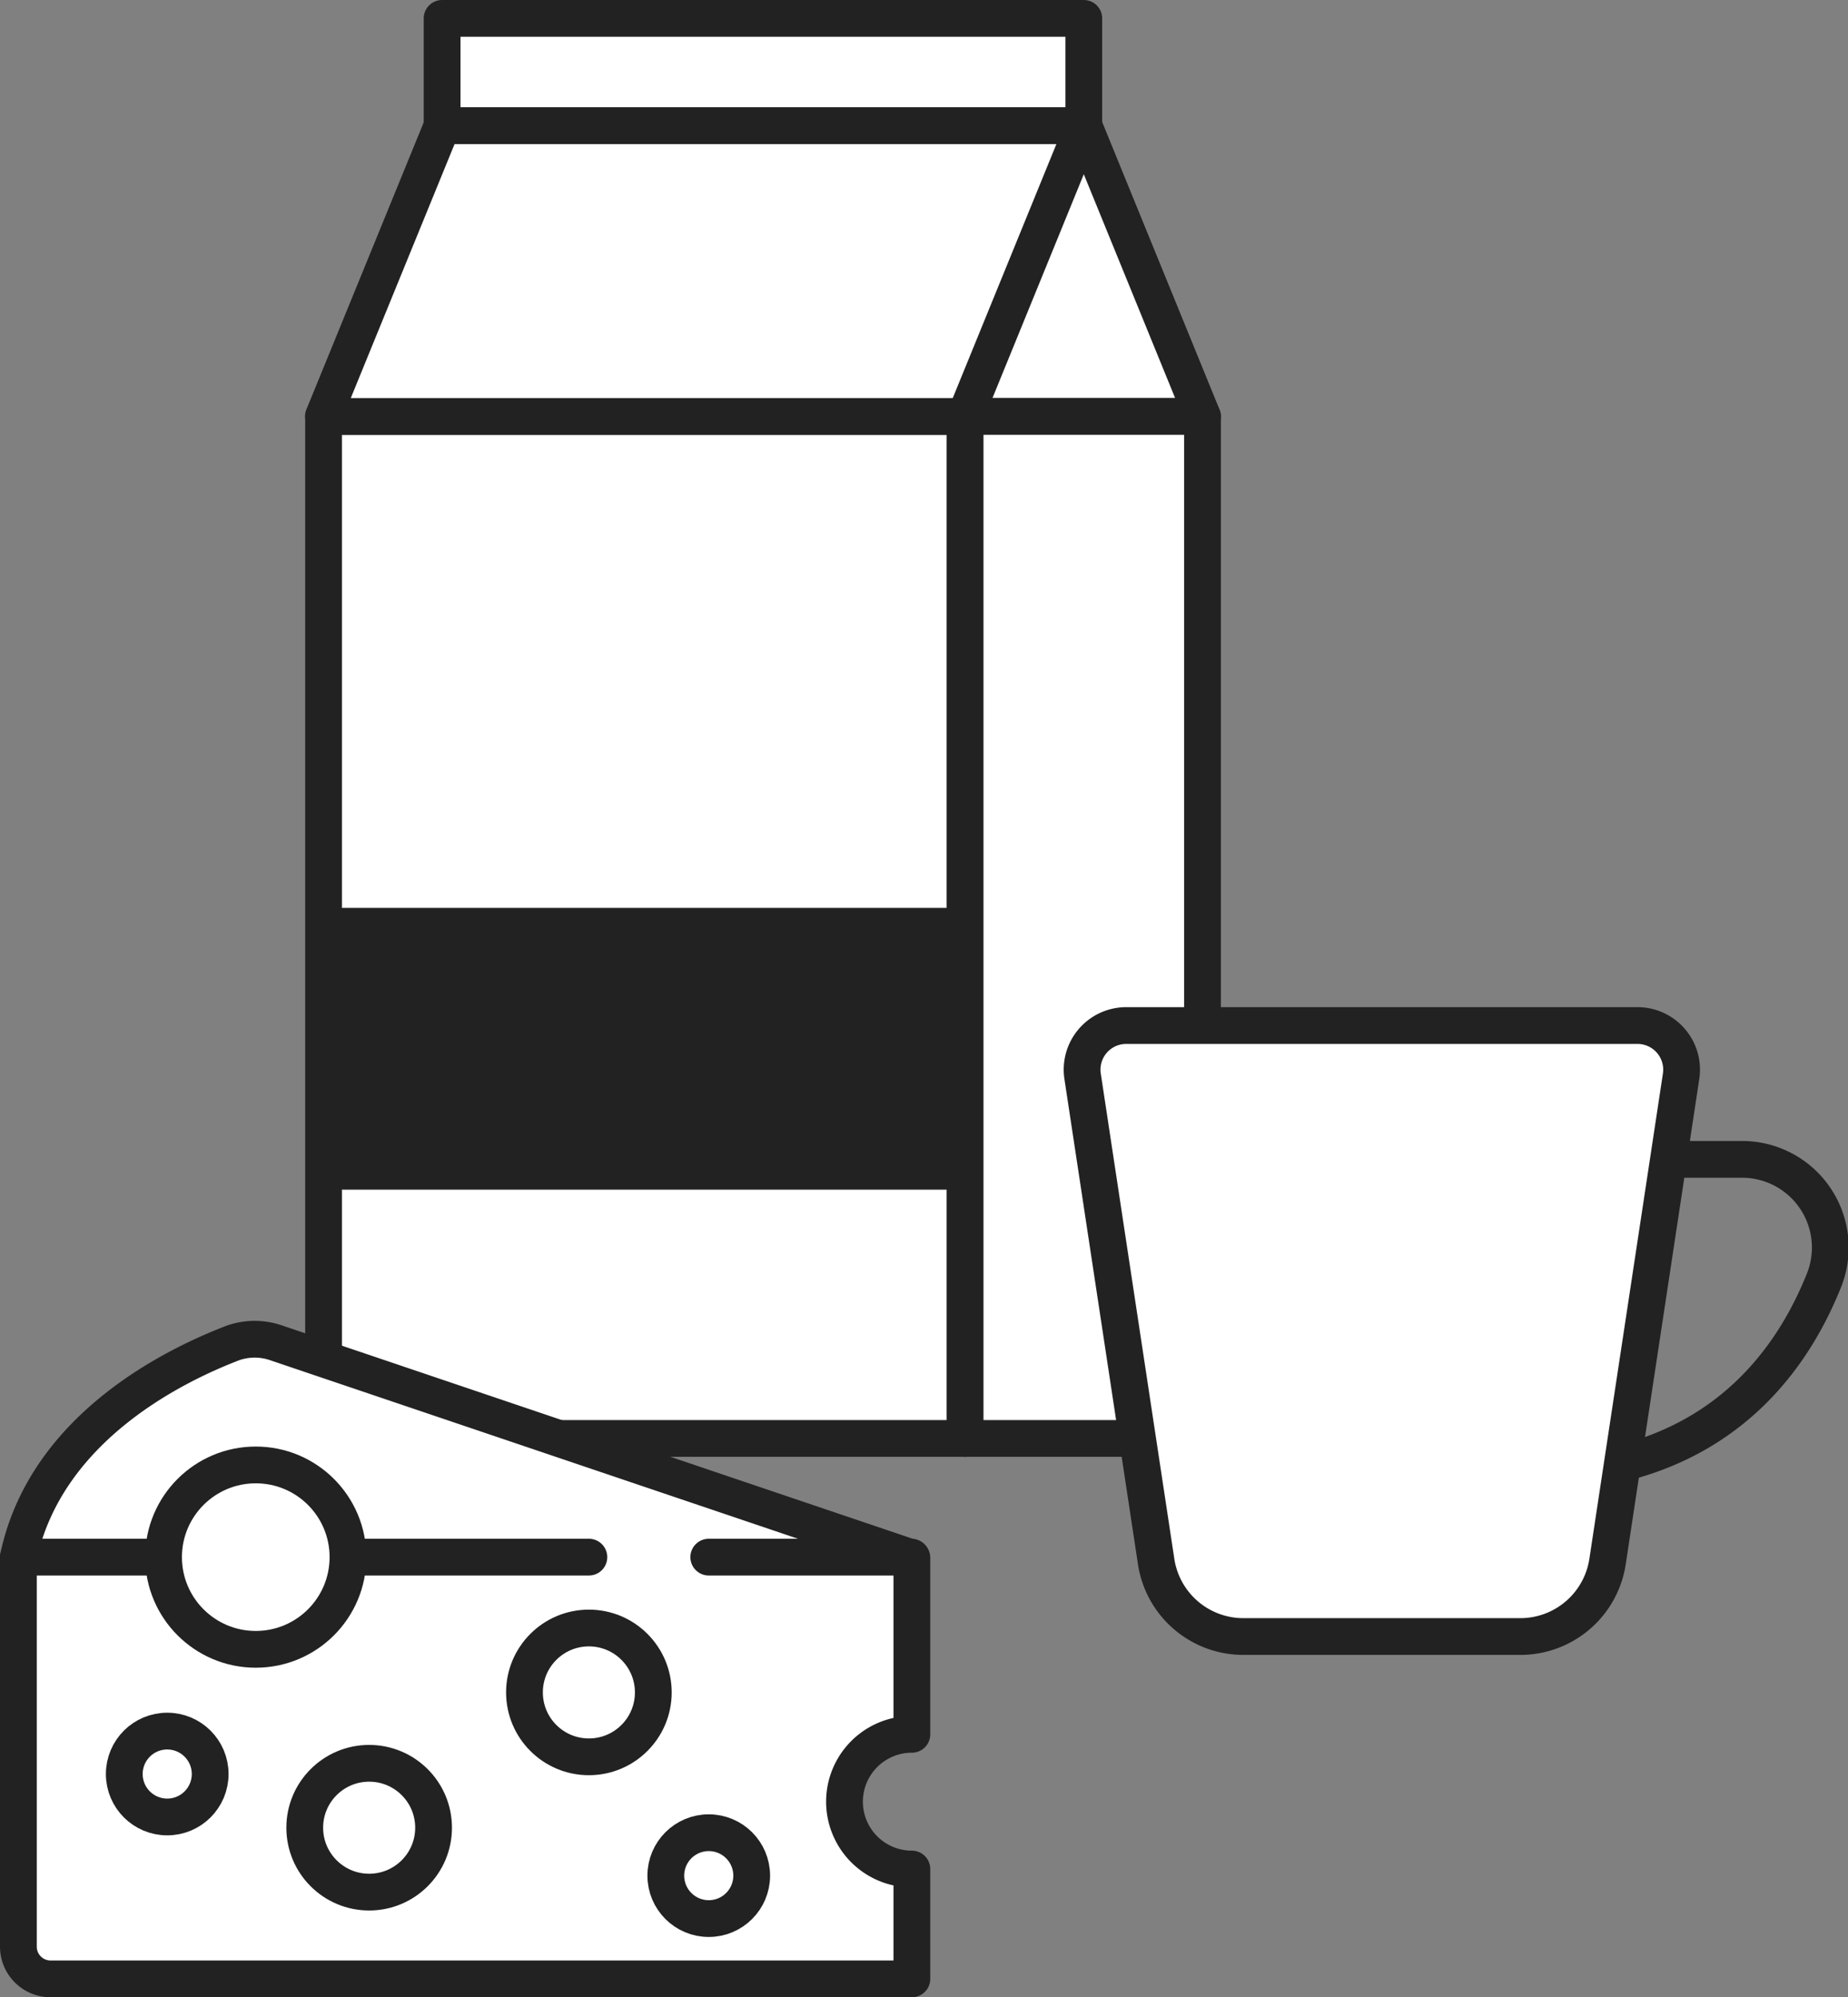 <svg xmlns="http://www.w3.org/2000/svg" viewBox="0 0 125.65 135.82"><rect x="0" y="0" width="125.65" height="135.82" fill="#808080" stroke="none"/><defs><style>.cls-1{fill:#fff;}.cls-1,.cls-2{stroke:#222;stroke-linecap:round;stroke-linejoin:round;stroke-width:2.5px;}.cls-2{fill:none;}.cls-3{fill:#222;}</style></defs><g id="レイヤー_2" data-name="レイヤー 2"><g id="レイヤー_1-2" data-name="レイヤー 1"><path class="cls-1" d="M65.62,97.82H25a3,3,0,0,1-3-3V28.32H65.62Z"/><polyline class="cls-1" points="73.69 8.54 81.76 28.32 21.99 28.32 30.07 8.54 73.69 8.54"/><line class="cls-2" x1="73.69" y1="8.54" x2="65.62" y2="28.32"/><path class="cls-1" d="M65.62,97.82H78.76a3,3,0,0,0,3-3V28.32H65.62Z"/><rect class="cls-1" x="30.06" y="1.25" width="43.63" height="7.29"/><rect class="cls-3" x="21.99" y="61.74" width="43.63" height="19.16"/><path class="cls-1" d="M1.25,105.89v26.49a2.19,2.19,0,0,0,2.19,2.19H62V127.1a4.58,4.58,0,0,1,0-9.16v-12L18.78,91.32a4.46,4.46,0,0,0-2.93,0C12.2,92.72,3.16,96.91,1.25,105.89Z"/><line class="cls-1" x1="1.25" y1="105.89" x2="40.04" y2="105.89"/><line class="cls-1" x1="61.97" y1="105.89" x2="48.19" y2="105.89"/><circle class="cls-1" cx="17.39" cy="105.89" r="6.27"/><circle class="cls-1" cx="40.04" cy="115.09" r="4.38"/><circle class="cls-1" cx="25.1" cy="124.29" r="4.38"/><circle class="cls-1" cx="48.19" cy="127.55" r="2.92"/><circle class="cls-1" cx="11.37" cy="120.64" r="2.92"/><path class="cls-1" d="M73.61,73.2l5,33a6,6,0,0,0,5.93,5.09h18.83a6,6,0,0,0,5.93-5.09l5-33a3,3,0,0,0-3-3.46H76.58A3,3,0,0,0,73.61,73.2Z"/><path class="cls-2" d="M113.52,78.84h4.88A6,6,0,0,1,124,87.11c-1.94,4.83-5.82,10.36-13.59,12.36"/></g></g></svg>